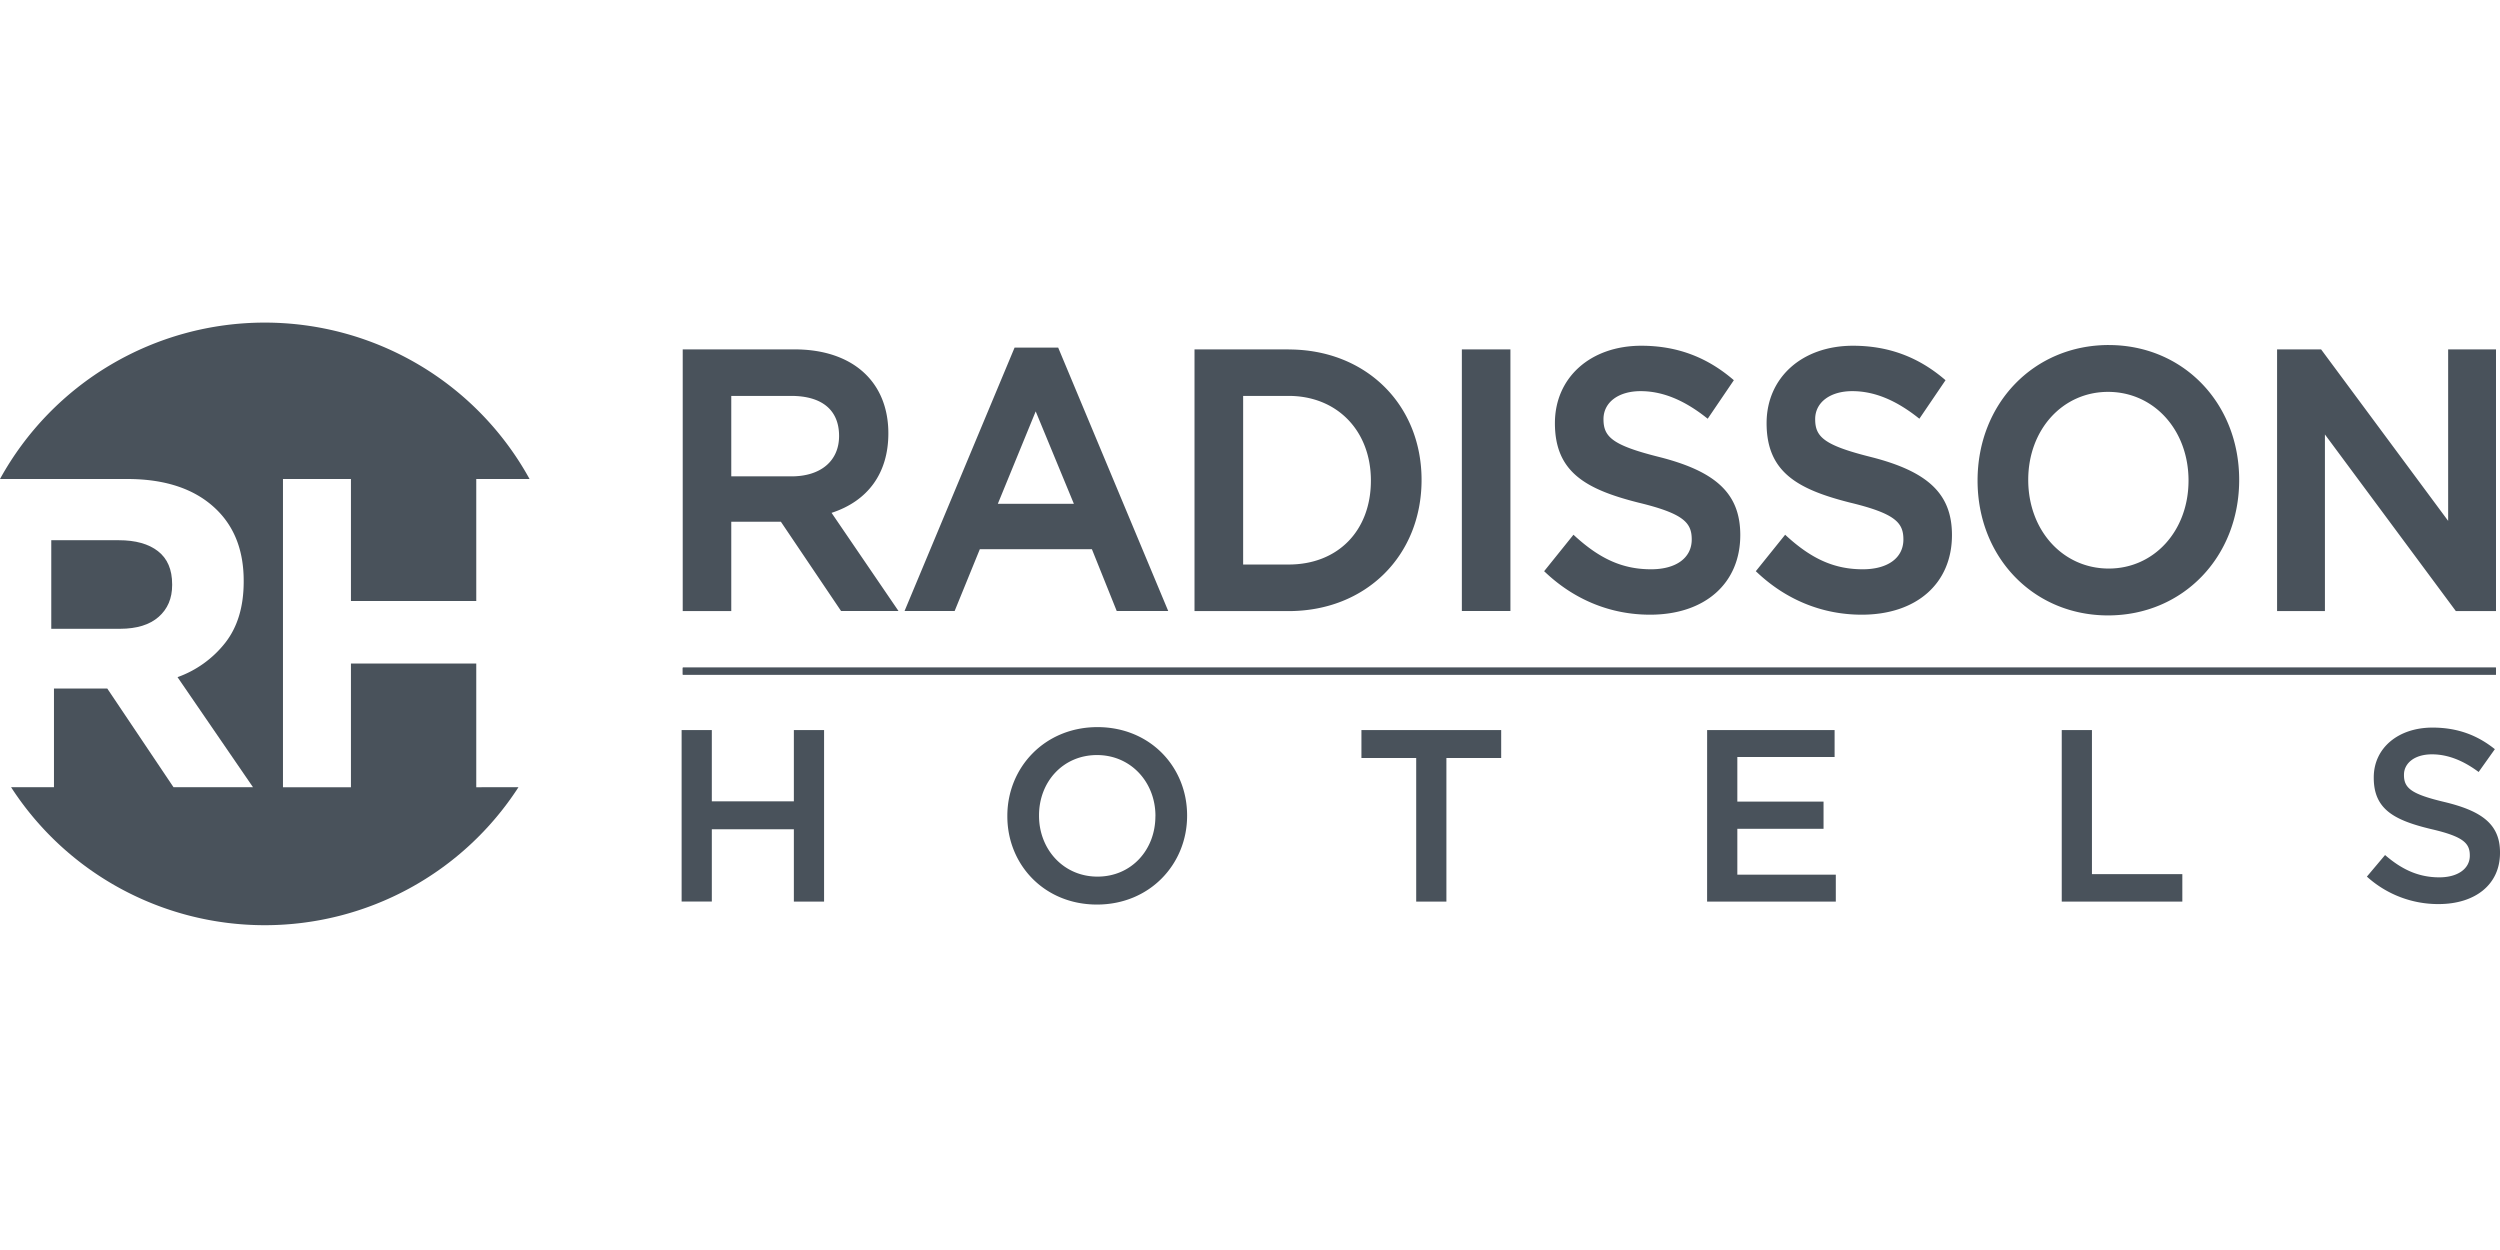 <svg xmlns="http://www.w3.org/2000/svg" width="600" height="300" fill="none" viewBox="0 0 525 127"><g fill="#49525B" clip-path="url(#clip0_2041_22409)"><path d="M33.325 61.785c1.883-1.662 2.825-3.881 2.825-6.656v-.186c0-3.081-.988-5.393-2.963-6.936-1.975-1.542-4.725-2.312-8.25-2.31h-14.17v18.6h14.458c3.517-.01 6.217-.847 8.1-2.512Z"/><path d="M100.015 97.57V71.587H73.698V97.57H59.424V32.84h14.274v25.617h26.317V32.84h11.192A63.348 63.348 0 0 0 87.912 8.822 63.528 63.528 0 0 0 55.604-.004a63.528 63.528 0 0 0-32.308 8.826A63.347 63.347 0 0 0 0 32.84h26.712c8.217 0 14.52 2.189 18.906 6.566 3.706 3.701 5.558 8.634 5.558 14.798v.184c0 5.241-1.28 9.51-3.843 12.808a22.276 22.276 0 0 1-10.052 7.257l15.847 23.109H36.434L22.532 76.848h-11.2v20.714H2.326a63.335 63.335 0 0 0 22.937 21.264 63.494 63.494 0 0 0 30.34 7.716c10.6 0 21.031-2.653 30.339-7.716a63.331 63.331 0 0 0 22.937-21.264l-8.865.008ZM524.159 72.478H143.368v1.462h380.791v-1.462ZM217.497 18.64l8.018 19.408h-15.971l7.953-19.409Zm-4.432-13.398-23.111 55.323h10.518l5.293-12.983H229.3l5.213 12.983h10.815L222.216 5.242h-9.151ZM287.889 33.175c0 10.543-6.943 17.625-17.271 17.625h-9.558V15.39h9.558c10.167 0 17.271 7.313 17.271 17.785Zm-17.271-27.55h-19.77v54.954h19.77c16.172 0 27.91-11.585 27.91-27.547 0-15.875-11.738-27.393-27.91-27.393M459.591 33.17c0 10.531-7.205 18.476-16.756 18.476-9.64 0-16.907-8.007-16.907-18.628 0-10.532 7.205-18.474 16.76-18.474 9.636 0 16.903 8.01 16.903 18.626ZM442.835 4.706c-15.701 0-27.546 12.24-27.546 28.464 0 16.145 11.78 28.317 27.396 28.317 15.703 0 27.543-12.24 27.543-28.464 0-16.142-11.775-28.314-27.396-28.314M176.207 23.8c0 5.233-3.83 8.485-9.999 8.485h-12.641V15.39h12.571c6.496 0 10.069 2.985 10.069 8.41Zm10.348-.542c0-10.875-7.541-17.636-19.683-17.636h-23.501v54.955h10.196V41.819h10.422l12.638 18.746h12.06l-14.059-20.617c7.699-2.503 11.927-8.404 11.927-16.687M317.189 5.625H306.99v54.94h10.199V5.625ZM348.488 28.232c-9.978-2.494-11.755-4.258-11.755-7.97 0-3.51 3.129-5.872 7.795-5.872 4.482 0 8.933 1.772 13.599 5.408l.492.383 5.49-8.088-.398-.338c-5.53-4.642-11.758-6.9-19.036-6.9-10.684 0-18.143 6.685-18.143 16.256 0 10.255 6.439 13.885 17.561 16.695 9.555 2.308 11.17 4.252 11.17 7.736 0 3.86-3.27 6.256-8.532 6.256-5.812 0-10.551-2.046-15.847-6.837l-.455-.417-6.162 7.66.395.366c6.14 5.732 13.692 8.764 21.846 8.764 11.512 0 18.951-6.56 18.951-16.717 0-8.573-4.917-13.318-16.971-16.385ZM392.941 28.232c-9.978-2.494-11.755-4.258-11.755-7.97 0-3.51 3.132-5.872 7.793-5.872 4.485 0 8.933 1.772 13.601 5.408l.489.383 5.493-8.088-.398-.338c-5.53-4.642-11.755-6.9-19.039-6.9-10.681 0-18.14 6.685-18.14 16.256 0 10.255 6.439 13.885 17.561 16.695 9.555 2.308 11.168 4.252 11.168 7.736 0 3.86-3.268 6.256-8.53 6.256-5.806 0-10.549-2.046-15.847-6.837l-.455-.417-6.162 7.66.395.366c6.135 5.732 13.692 8.764 21.846 8.764 11.515 0 18.951-6.56 18.951-16.717 0-8.573-4.917-13.318-16.971-16.385ZM514.111 5.628v36.005L487.61 5.862l-.175-.234h-9.249v54.94h10.048V23.487l27.312 36.844.175.237h8.439V5.628h-10.049Z"/><path d="M524.139 72.432H143.396v1.46h380.743v-1.46ZM143.14 85.56h6.343v14.975h17.228V85.559h6.344v36.028h-6.344v-15.193h-17.228v15.184h-6.343V85.559ZM211.541 103.675v-.099c0-10.145 7.84-18.63 18.923-18.63 11.083 0 18.827 8.389 18.827 18.526v.104c0 10.145-7.841 18.631-18.923 18.631-11.083 0-18.827-8.393-18.827-18.532Zm31.101 0v-.099c0-7-5.106-12.763-12.274-12.763-7.168 0-12.173 5.661-12.173 12.659v.104c0 7 5.106 12.763 12.275 12.763 7.168 0 12.161-5.664 12.161-12.664h.011ZM297.401 91.427H285.9v-5.868h29.348v5.868h-11.504v30.154h-6.343V91.427ZM358.497 85.56h26.769v5.661H364.84v9.368h18.104v5.712H364.84v9.624h20.68v5.662h-27.029l.006-36.028ZM432.966 85.56h6.343v30.261h18.982v5.766h-25.325V85.559ZM497.046 116.337l3.818-4.529c3.455 2.984 6.962 4.684 11.399 4.684 3.918 0 6.395-1.855 6.395-4.529v-.104c0-2.573-1.444-3.963-8.149-5.507-7.685-1.852-12.02-4.117-12.02-10.757v-.102c0-6.177 5.16-10.45 12.328-10.45 5.262 0 9.439 1.599 13.102 4.532l-3.406 4.791c-3.248-2.418-6.496-3.706-9.797-3.706-3.714 0-5.881 1.905-5.881 4.273v.101c0 2.779 1.65 4.016 8.612 5.662 7.625 1.854 11.554 4.579 11.554 10.551v.101c0 6.744-5.313 10.757-12.893 10.757a22.278 22.278 0 0 1-15.062-5.768Z"/></g><defs><clipPath id="clip0_2041_22409"><path fill="#fff" d="M0 0h525v126.55H0z"/></clipPath></defs></svg>